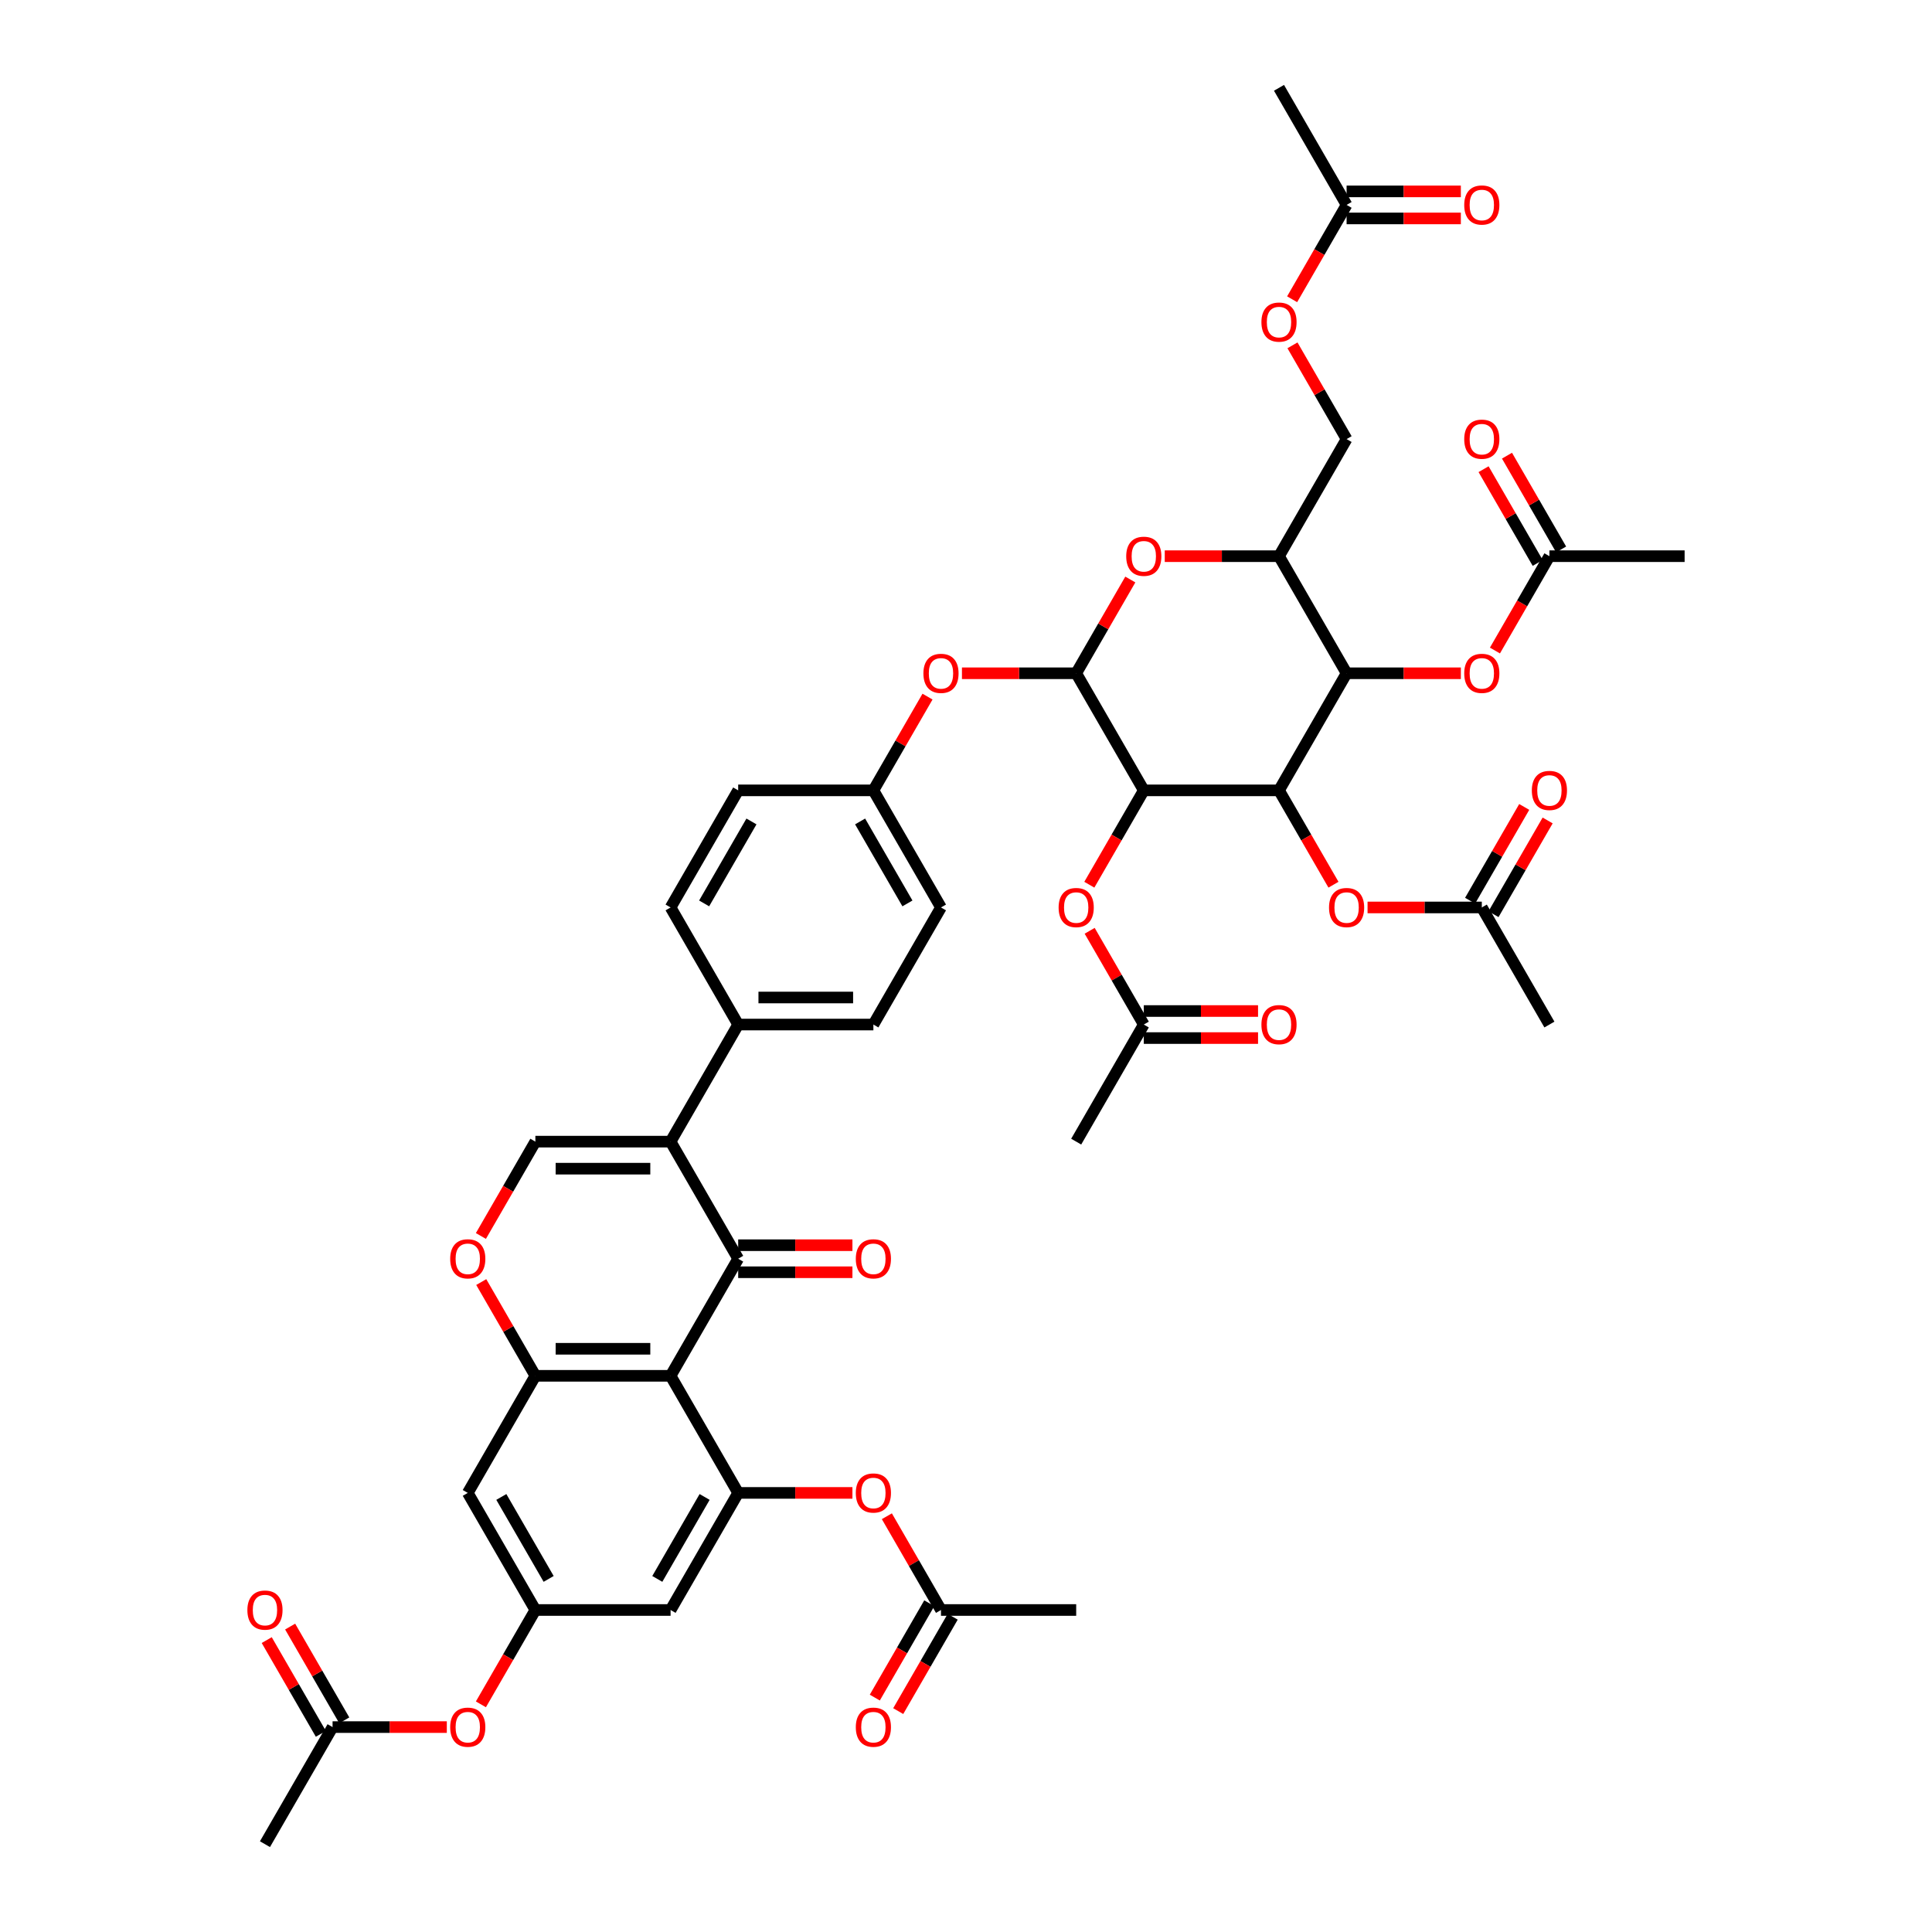 <?xml version='1.0' encoding='iso-8859-1'?>
<svg version='1.1' baseProfile='full'
              xmlns='http://www.w3.org/2000/svg'
                      xmlns:rdkit='http://www.rdkit.org/xml'
                      xmlns:xlink='http://www.w3.org/1999/xlink'
                  xml:space='preserve'
width='1000px' height='1000px' viewBox='0 0 1000 1000'>
<!-- END OF HEADER -->
<rect style='opacity:1.0;fill:#FFFFFF;stroke:none' width='1000' height='1000' x='0' y='0'> </rect>
<path class='bond-1' d='M 382.081,651.515 L 347.09,712.121' style='fill:none;fill-rule:evenodd;stroke:#000000;stroke-width:6px;stroke-linecap:butt;stroke-linejoin:miter;stroke-opacity:1' />
<path class='bond-3' d='M 382.081,651.515 L 347.09,590.909' style='fill:none;fill-rule:evenodd;stroke:#000000;stroke-width:6px;stroke-linecap:butt;stroke-linejoin:miter;stroke-opacity:1' />
<path class='bond-25' d='M 382.081,658.513 L 411.648,658.513' style='fill:none;fill-rule:evenodd;stroke:#000000;stroke-width:6px;stroke-linecap:butt;stroke-linejoin:miter;stroke-opacity:1' />
<path class='bond-25' d='M 411.648,658.513 L 441.215,658.513' style='fill:none;fill-rule:evenodd;stroke:#FF0000;stroke-width:6px;stroke-linecap:butt;stroke-linejoin:miter;stroke-opacity:1' />
<path class='bond-25' d='M 382.081,644.517 L 411.648,644.517' style='fill:none;fill-rule:evenodd;stroke:#000000;stroke-width:6px;stroke-linecap:butt;stroke-linejoin:miter;stroke-opacity:1' />
<path class='bond-25' d='M 411.648,644.517 L 441.215,644.517' style='fill:none;fill-rule:evenodd;stroke:#FF0000;stroke-width:6px;stroke-linecap:butt;stroke-linejoin:miter;stroke-opacity:1' />
<path class='bond-0' d='M 592.026,409.091 L 557.035,348.485' style='fill:none;fill-rule:evenodd;stroke:#000000;stroke-width:6px;stroke-linecap:butt;stroke-linejoin:miter;stroke-opacity:1' />
<path class='bond-2' d='M 592.026,409.091 L 662.008,409.091' style='fill:none;fill-rule:evenodd;stroke:#000000;stroke-width:6px;stroke-linecap:butt;stroke-linejoin:miter;stroke-opacity:1' />
<path class='bond-12' d='M 592.026,409.091 L 577.929,433.508' style='fill:none;fill-rule:evenodd;stroke:#000000;stroke-width:6px;stroke-linecap:butt;stroke-linejoin:miter;stroke-opacity:1' />
<path class='bond-12' d='M 577.929,433.508 L 563.831,457.926' style='fill:none;fill-rule:evenodd;stroke:#FF0000;stroke-width:6px;stroke-linecap:butt;stroke-linejoin:miter;stroke-opacity:1' />
<path class='bond-6' d='M 347.09,712.121 L 277.108,712.121' style='fill:none;fill-rule:evenodd;stroke:#000000;stroke-width:6px;stroke-linecap:butt;stroke-linejoin:miter;stroke-opacity:1' />
<path class='bond-6' d='M 336.592,698.125 L 287.605,698.125' style='fill:none;fill-rule:evenodd;stroke:#000000;stroke-width:6px;stroke-linecap:butt;stroke-linejoin:miter;stroke-opacity:1' />
<path class='bond-8' d='M 347.09,712.121 L 382.081,772.727' style='fill:none;fill-rule:evenodd;stroke:#000000;stroke-width:6px;stroke-linecap:butt;stroke-linejoin:miter;stroke-opacity:1' />
<path class='bond-13' d='M 662.008,409.091 L 676.105,433.508' style='fill:none;fill-rule:evenodd;stroke:#000000;stroke-width:6px;stroke-linecap:butt;stroke-linejoin:miter;stroke-opacity:1' />
<path class='bond-13' d='M 676.105,433.508 L 690.203,457.926' style='fill:none;fill-rule:evenodd;stroke:#FF0000;stroke-width:6px;stroke-linecap:butt;stroke-linejoin:miter;stroke-opacity:1' />
<path class='bond-51' d='M 662.008,409.091 L 696.999,348.485' style='fill:none;fill-rule:evenodd;stroke:#000000;stroke-width:6px;stroke-linecap:butt;stroke-linejoin:miter;stroke-opacity:1' />
<path class='bond-10' d='M 347.09,590.909 L 277.108,590.909' style='fill:none;fill-rule:evenodd;stroke:#000000;stroke-width:6px;stroke-linecap:butt;stroke-linejoin:miter;stroke-opacity:1' />
<path class='bond-10' d='M 336.592,604.905 L 287.605,604.905' style='fill:none;fill-rule:evenodd;stroke:#000000;stroke-width:6px;stroke-linecap:butt;stroke-linejoin:miter;stroke-opacity:1' />
<path class='bond-20' d='M 347.09,590.909 L 382.081,530.303' style='fill:none;fill-rule:evenodd;stroke:#000000;stroke-width:6px;stroke-linecap:butt;stroke-linejoin:miter;stroke-opacity:1' />
<path class='bond-4' d='M 557.035,348.485 L 527.468,348.485' style='fill:none;fill-rule:evenodd;stroke:#000000;stroke-width:6px;stroke-linecap:butt;stroke-linejoin:miter;stroke-opacity:1' />
<path class='bond-4' d='M 527.468,348.485 L 497.901,348.485' style='fill:none;fill-rule:evenodd;stroke:#FF0000;stroke-width:6px;stroke-linecap:butt;stroke-linejoin:miter;stroke-opacity:1' />
<path class='bond-7' d='M 557.035,348.485 L 571.044,324.221' style='fill:none;fill-rule:evenodd;stroke:#000000;stroke-width:6px;stroke-linecap:butt;stroke-linejoin:miter;stroke-opacity:1' />
<path class='bond-7' d='M 571.044,324.221 L 585.052,299.958' style='fill:none;fill-rule:evenodd;stroke:#FF0000;stroke-width:6px;stroke-linecap:butt;stroke-linejoin:miter;stroke-opacity:1' />
<path class='bond-5' d='M 696.999,348.485 L 662.008,287.879' style='fill:none;fill-rule:evenodd;stroke:#000000;stroke-width:6px;stroke-linecap:butt;stroke-linejoin:miter;stroke-opacity:1' />
<path class='bond-17' d='M 696.999,348.485 L 726.566,348.485' style='fill:none;fill-rule:evenodd;stroke:#000000;stroke-width:6px;stroke-linecap:butt;stroke-linejoin:miter;stroke-opacity:1' />
<path class='bond-17' d='M 726.566,348.485 L 756.134,348.485' style='fill:none;fill-rule:evenodd;stroke:#FF0000;stroke-width:6px;stroke-linecap:butt;stroke-linejoin:miter;stroke-opacity:1' />
<path class='bond-14' d='M 277.108,712.121 L 242.117,772.727' style='fill:none;fill-rule:evenodd;stroke:#000000;stroke-width:6px;stroke-linecap:butt;stroke-linejoin:miter;stroke-opacity:1' />
<path class='bond-48' d='M 277.108,712.121 L 263.099,687.858' style='fill:none;fill-rule:evenodd;stroke:#000000;stroke-width:6px;stroke-linecap:butt;stroke-linejoin:miter;stroke-opacity:1' />
<path class='bond-48' d='M 263.099,687.858 L 249.091,663.594' style='fill:none;fill-rule:evenodd;stroke:#FF0000;stroke-width:6px;stroke-linecap:butt;stroke-linejoin:miter;stroke-opacity:1' />
<path class='bond-9' d='M 602.873,287.879 L 632.441,287.879' style='fill:none;fill-rule:evenodd;stroke:#FF0000;stroke-width:6px;stroke-linecap:butt;stroke-linejoin:miter;stroke-opacity:1' />
<path class='bond-9' d='M 632.441,287.879 L 662.008,287.879' style='fill:none;fill-rule:evenodd;stroke:#000000;stroke-width:6px;stroke-linecap:butt;stroke-linejoin:miter;stroke-opacity:1' />
<path class='bond-15' d='M 382.081,772.727 L 347.09,833.333' style='fill:none;fill-rule:evenodd;stroke:#000000;stroke-width:6px;stroke-linecap:butt;stroke-linejoin:miter;stroke-opacity:1' />
<path class='bond-15' d='M 364.711,774.82 L 340.217,817.244' style='fill:none;fill-rule:evenodd;stroke:#000000;stroke-width:6px;stroke-linecap:butt;stroke-linejoin:miter;stroke-opacity:1' />
<path class='bond-18' d='M 382.081,772.727 L 411.648,772.727' style='fill:none;fill-rule:evenodd;stroke:#000000;stroke-width:6px;stroke-linecap:butt;stroke-linejoin:miter;stroke-opacity:1' />
<path class='bond-18' d='M 411.648,772.727 L 441.215,772.727' style='fill:none;fill-rule:evenodd;stroke:#FF0000;stroke-width:6px;stroke-linecap:butt;stroke-linejoin:miter;stroke-opacity:1' />
<path class='bond-29' d='M 662.008,287.879 L 696.999,227.273' style='fill:none;fill-rule:evenodd;stroke:#000000;stroke-width:6px;stroke-linecap:butt;stroke-linejoin:miter;stroke-opacity:1' />
<path class='bond-11' d='M 277.108,590.909 L 263.01,615.327' style='fill:none;fill-rule:evenodd;stroke:#000000;stroke-width:6px;stroke-linecap:butt;stroke-linejoin:miter;stroke-opacity:1' />
<path class='bond-11' d='M 263.01,615.327 L 248.913,639.744' style='fill:none;fill-rule:evenodd;stroke:#FF0000;stroke-width:6px;stroke-linecap:butt;stroke-linejoin:miter;stroke-opacity:1' />
<path class='bond-21' d='M 564.009,481.776 L 578.018,506.039' style='fill:none;fill-rule:evenodd;stroke:#FF0000;stroke-width:6px;stroke-linecap:butt;stroke-linejoin:miter;stroke-opacity:1' />
<path class='bond-21' d='M 578.018,506.039 L 592.026,530.303' style='fill:none;fill-rule:evenodd;stroke:#000000;stroke-width:6px;stroke-linecap:butt;stroke-linejoin:miter;stroke-opacity:1' />
<path class='bond-22' d='M 707.846,469.697 L 737.413,469.697' style='fill:none;fill-rule:evenodd;stroke:#FF0000;stroke-width:6px;stroke-linecap:butt;stroke-linejoin:miter;stroke-opacity:1' />
<path class='bond-22' d='M 737.413,469.697 L 766.981,469.697' style='fill:none;fill-rule:evenodd;stroke:#000000;stroke-width:6px;stroke-linecap:butt;stroke-linejoin:miter;stroke-opacity:1' />
<path class='bond-50' d='M 242.117,772.727 L 277.108,833.333' style='fill:none;fill-rule:evenodd;stroke:#000000;stroke-width:6px;stroke-linecap:butt;stroke-linejoin:miter;stroke-opacity:1' />
<path class='bond-50' d='M 259.487,774.82 L 283.98,817.244' style='fill:none;fill-rule:evenodd;stroke:#000000;stroke-width:6px;stroke-linecap:butt;stroke-linejoin:miter;stroke-opacity:1' />
<path class='bond-16' d='M 347.09,833.333 L 277.108,833.333' style='fill:none;fill-rule:evenodd;stroke:#000000;stroke-width:6px;stroke-linecap:butt;stroke-linejoin:miter;stroke-opacity:1' />
<path class='bond-28' d='M 277.108,833.333 L 263.01,857.751' style='fill:none;fill-rule:evenodd;stroke:#000000;stroke-width:6px;stroke-linecap:butt;stroke-linejoin:miter;stroke-opacity:1' />
<path class='bond-28' d='M 263.01,857.751 L 248.913,882.168' style='fill:none;fill-rule:evenodd;stroke:#FF0000;stroke-width:6px;stroke-linecap:butt;stroke-linejoin:miter;stroke-opacity:1' />
<path class='bond-23' d='M 773.777,336.714 L 787.874,312.296' style='fill:none;fill-rule:evenodd;stroke:#FF0000;stroke-width:6px;stroke-linecap:butt;stroke-linejoin:miter;stroke-opacity:1' />
<path class='bond-23' d='M 787.874,312.296 L 801.972,287.879' style='fill:none;fill-rule:evenodd;stroke:#000000;stroke-width:6px;stroke-linecap:butt;stroke-linejoin:miter;stroke-opacity:1' />
<path class='bond-24' d='M 459.036,784.806 L 473.045,809.07' style='fill:none;fill-rule:evenodd;stroke:#FF0000;stroke-width:6px;stroke-linecap:butt;stroke-linejoin:miter;stroke-opacity:1' />
<path class='bond-24' d='M 473.045,809.07 L 487.053,833.333' style='fill:none;fill-rule:evenodd;stroke:#000000;stroke-width:6px;stroke-linecap:butt;stroke-linejoin:miter;stroke-opacity:1' />
<path class='bond-19' d='M 480.08,360.564 L 466.071,384.827' style='fill:none;fill-rule:evenodd;stroke:#FF0000;stroke-width:6px;stroke-linecap:butt;stroke-linejoin:miter;stroke-opacity:1' />
<path class='bond-19' d='M 466.071,384.827 L 452.062,409.091' style='fill:none;fill-rule:evenodd;stroke:#000000;stroke-width:6px;stroke-linecap:butt;stroke-linejoin:miter;stroke-opacity:1' />
<path class='bond-37' d='M 382.081,530.303 L 452.062,530.303' style='fill:none;fill-rule:evenodd;stroke:#000000;stroke-width:6px;stroke-linecap:butt;stroke-linejoin:miter;stroke-opacity:1' />
<path class='bond-37' d='M 392.578,516.307 L 441.565,516.307' style='fill:none;fill-rule:evenodd;stroke:#000000;stroke-width:6px;stroke-linecap:butt;stroke-linejoin:miter;stroke-opacity:1' />
<path class='bond-38' d='M 382.081,530.303 L 347.09,469.697' style='fill:none;fill-rule:evenodd;stroke:#000000;stroke-width:6px;stroke-linecap:butt;stroke-linejoin:miter;stroke-opacity:1' />
<path class='bond-33' d='M 592.026,537.301 L 621.593,537.301' style='fill:none;fill-rule:evenodd;stroke:#000000;stroke-width:6px;stroke-linecap:butt;stroke-linejoin:miter;stroke-opacity:1' />
<path class='bond-33' d='M 621.593,537.301 L 651.161,537.301' style='fill:none;fill-rule:evenodd;stroke:#FF0000;stroke-width:6px;stroke-linecap:butt;stroke-linejoin:miter;stroke-opacity:1' />
<path class='bond-33' d='M 592.026,523.305 L 621.593,523.305' style='fill:none;fill-rule:evenodd;stroke:#000000;stroke-width:6px;stroke-linecap:butt;stroke-linejoin:miter;stroke-opacity:1' />
<path class='bond-33' d='M 621.593,523.305 L 651.161,523.305' style='fill:none;fill-rule:evenodd;stroke:#FF0000;stroke-width:6px;stroke-linecap:butt;stroke-linejoin:miter;stroke-opacity:1' />
<path class='bond-45' d='M 592.026,530.303 L 557.035,590.909' style='fill:none;fill-rule:evenodd;stroke:#000000;stroke-width:6px;stroke-linecap:butt;stroke-linejoin:miter;stroke-opacity:1' />
<path class='bond-34' d='M 773.041,473.196 L 787.05,448.932' style='fill:none;fill-rule:evenodd;stroke:#000000;stroke-width:6px;stroke-linecap:butt;stroke-linejoin:miter;stroke-opacity:1' />
<path class='bond-34' d='M 787.05,448.932 L 801.059,424.669' style='fill:none;fill-rule:evenodd;stroke:#FF0000;stroke-width:6px;stroke-linecap:butt;stroke-linejoin:miter;stroke-opacity:1' />
<path class='bond-34' d='M 760.92,466.198 L 774.929,441.934' style='fill:none;fill-rule:evenodd;stroke:#000000;stroke-width:6px;stroke-linecap:butt;stroke-linejoin:miter;stroke-opacity:1' />
<path class='bond-34' d='M 774.929,441.934 L 788.937,417.671' style='fill:none;fill-rule:evenodd;stroke:#FF0000;stroke-width:6px;stroke-linecap:butt;stroke-linejoin:miter;stroke-opacity:1' />
<path class='bond-43' d='M 766.981,469.697 L 801.972,530.303' style='fill:none;fill-rule:evenodd;stroke:#000000;stroke-width:6px;stroke-linecap:butt;stroke-linejoin:miter;stroke-opacity:1' />
<path class='bond-32' d='M 808.032,284.38 L 794.024,260.116' style='fill:none;fill-rule:evenodd;stroke:#000000;stroke-width:6px;stroke-linecap:butt;stroke-linejoin:miter;stroke-opacity:1' />
<path class='bond-32' d='M 794.024,260.116 L 780.015,235.853' style='fill:none;fill-rule:evenodd;stroke:#FF0000;stroke-width:6px;stroke-linecap:butt;stroke-linejoin:miter;stroke-opacity:1' />
<path class='bond-32' d='M 795.911,291.378 L 781.902,267.114' style='fill:none;fill-rule:evenodd;stroke:#000000;stroke-width:6px;stroke-linecap:butt;stroke-linejoin:miter;stroke-opacity:1' />
<path class='bond-32' d='M 781.902,267.114 L 767.894,242.851' style='fill:none;fill-rule:evenodd;stroke:#FF0000;stroke-width:6px;stroke-linecap:butt;stroke-linejoin:miter;stroke-opacity:1' />
<path class='bond-44' d='M 801.972,287.879 L 871.954,287.879' style='fill:none;fill-rule:evenodd;stroke:#000000;stroke-width:6px;stroke-linecap:butt;stroke-linejoin:miter;stroke-opacity:1' />
<path class='bond-31' d='M 480.993,829.834 L 466.895,854.252' style='fill:none;fill-rule:evenodd;stroke:#000000;stroke-width:6px;stroke-linecap:butt;stroke-linejoin:miter;stroke-opacity:1' />
<path class='bond-31' d='M 466.895,854.252 L 452.798,878.669' style='fill:none;fill-rule:evenodd;stroke:#FF0000;stroke-width:6px;stroke-linecap:butt;stroke-linejoin:miter;stroke-opacity:1' />
<path class='bond-31' d='M 493.114,836.832 L 479.016,861.25' style='fill:none;fill-rule:evenodd;stroke:#000000;stroke-width:6px;stroke-linecap:butt;stroke-linejoin:miter;stroke-opacity:1' />
<path class='bond-31' d='M 479.016,861.25 L 464.919,885.668' style='fill:none;fill-rule:evenodd;stroke:#FF0000;stroke-width:6px;stroke-linecap:butt;stroke-linejoin:miter;stroke-opacity:1' />
<path class='bond-42' d='M 487.053,833.333 L 557.035,833.333' style='fill:none;fill-rule:evenodd;stroke:#000000;stroke-width:6px;stroke-linecap:butt;stroke-linejoin:miter;stroke-opacity:1' />
<path class='bond-26' d='M 172.135,893.939 L 201.702,893.939' style='fill:none;fill-rule:evenodd;stroke:#000000;stroke-width:6px;stroke-linecap:butt;stroke-linejoin:miter;stroke-opacity:1' />
<path class='bond-26' d='M 201.702,893.939 L 231.27,893.939' style='fill:none;fill-rule:evenodd;stroke:#FF0000;stroke-width:6px;stroke-linecap:butt;stroke-linejoin:miter;stroke-opacity:1' />
<path class='bond-35' d='M 178.196,890.44 L 164.187,866.177' style='fill:none;fill-rule:evenodd;stroke:#000000;stroke-width:6px;stroke-linecap:butt;stroke-linejoin:miter;stroke-opacity:1' />
<path class='bond-35' d='M 164.187,866.177 L 150.178,841.913' style='fill:none;fill-rule:evenodd;stroke:#FF0000;stroke-width:6px;stroke-linecap:butt;stroke-linejoin:miter;stroke-opacity:1' />
<path class='bond-35' d='M 166.074,897.438 L 152.066,873.175' style='fill:none;fill-rule:evenodd;stroke:#000000;stroke-width:6px;stroke-linecap:butt;stroke-linejoin:miter;stroke-opacity:1' />
<path class='bond-35' d='M 152.066,873.175 L 138.057,848.911' style='fill:none;fill-rule:evenodd;stroke:#FF0000;stroke-width:6px;stroke-linecap:butt;stroke-linejoin:miter;stroke-opacity:1' />
<path class='bond-46' d='M 172.135,893.939 L 137.144,954.545' style='fill:none;fill-rule:evenodd;stroke:#000000;stroke-width:6px;stroke-linecap:butt;stroke-linejoin:miter;stroke-opacity:1' />
<path class='bond-27' d='M 696.999,106.061 L 682.901,130.478' style='fill:none;fill-rule:evenodd;stroke:#000000;stroke-width:6px;stroke-linecap:butt;stroke-linejoin:miter;stroke-opacity:1' />
<path class='bond-27' d='M 682.901,130.478 L 668.804,154.896' style='fill:none;fill-rule:evenodd;stroke:#FF0000;stroke-width:6px;stroke-linecap:butt;stroke-linejoin:miter;stroke-opacity:1' />
<path class='bond-36' d='M 696.999,113.059 L 726.566,113.059' style='fill:none;fill-rule:evenodd;stroke:#000000;stroke-width:6px;stroke-linecap:butt;stroke-linejoin:miter;stroke-opacity:1' />
<path class='bond-36' d='M 726.566,113.059 L 756.134,113.059' style='fill:none;fill-rule:evenodd;stroke:#FF0000;stroke-width:6px;stroke-linecap:butt;stroke-linejoin:miter;stroke-opacity:1' />
<path class='bond-36' d='M 696.999,99.062 L 726.566,99.062' style='fill:none;fill-rule:evenodd;stroke:#000000;stroke-width:6px;stroke-linecap:butt;stroke-linejoin:miter;stroke-opacity:1' />
<path class='bond-36' d='M 726.566,99.062 L 756.134,99.062' style='fill:none;fill-rule:evenodd;stroke:#FF0000;stroke-width:6px;stroke-linecap:butt;stroke-linejoin:miter;stroke-opacity:1' />
<path class='bond-47' d='M 696.999,106.061 L 662.008,45.455' style='fill:none;fill-rule:evenodd;stroke:#000000;stroke-width:6px;stroke-linecap:butt;stroke-linejoin:miter;stroke-opacity:1' />
<path class='bond-30' d='M 696.999,227.273 L 682.99,203.009' style='fill:none;fill-rule:evenodd;stroke:#000000;stroke-width:6px;stroke-linecap:butt;stroke-linejoin:miter;stroke-opacity:1' />
<path class='bond-30' d='M 682.99,203.009 L 668.982,178.746' style='fill:none;fill-rule:evenodd;stroke:#FF0000;stroke-width:6px;stroke-linecap:butt;stroke-linejoin:miter;stroke-opacity:1' />
<path class='bond-41' d='M 452.062,530.303 L 487.053,469.697' style='fill:none;fill-rule:evenodd;stroke:#000000;stroke-width:6px;stroke-linecap:butt;stroke-linejoin:miter;stroke-opacity:1' />
<path class='bond-40' d='M 347.09,469.697 L 382.081,409.091' style='fill:none;fill-rule:evenodd;stroke:#000000;stroke-width:6px;stroke-linecap:butt;stroke-linejoin:miter;stroke-opacity:1' />
<path class='bond-40' d='M 364.46,467.604 L 388.953,425.18' style='fill:none;fill-rule:evenodd;stroke:#000000;stroke-width:6px;stroke-linecap:butt;stroke-linejoin:miter;stroke-opacity:1' />
<path class='bond-39' d='M 452.062,409.091 L 382.081,409.091' style='fill:none;fill-rule:evenodd;stroke:#000000;stroke-width:6px;stroke-linecap:butt;stroke-linejoin:miter;stroke-opacity:1' />
<path class='bond-49' d='M 452.062,409.091 L 487.053,469.697' style='fill:none;fill-rule:evenodd;stroke:#000000;stroke-width:6px;stroke-linecap:butt;stroke-linejoin:miter;stroke-opacity:1' />
<path class='bond-49' d='M 445.19,425.18 L 469.684,467.604' style='fill:none;fill-rule:evenodd;stroke:#000000;stroke-width:6px;stroke-linecap:butt;stroke-linejoin:miter;stroke-opacity:1' />
<path  class='atom-8' d='M 582.928 287.935
Q 582.928 283.176, 585.28 280.517
Q 587.631 277.857, 592.026 277.857
Q 596.421 277.857, 598.772 280.517
Q 601.124 283.176, 601.124 287.935
Q 601.124 292.75, 598.744 295.493
Q 596.365 298.208, 592.026 298.208
Q 587.659 298.208, 585.28 295.493
Q 582.928 292.778, 582.928 287.935
M 592.026 295.969
Q 595.049 295.969, 596.673 293.953
Q 598.325 291.91, 598.325 287.935
Q 598.325 284.044, 596.673 282.084
Q 595.049 280.097, 592.026 280.097
Q 589.003 280.097, 587.351 282.056
Q 585.728 284.016, 585.728 287.935
Q 585.728 291.938, 587.351 293.953
Q 589.003 295.969, 592.026 295.969
' fill='#FF0000'/>
<path  class='atom-12' d='M 233.019 651.571
Q 233.019 646.812, 235.371 644.153
Q 237.722 641.494, 242.117 641.494
Q 246.512 641.494, 248.863 644.153
Q 251.215 646.812, 251.215 651.571
Q 251.215 656.386, 248.835 659.129
Q 246.456 661.844, 242.117 661.844
Q 237.75 661.844, 235.371 659.129
Q 233.019 656.414, 233.019 651.571
M 242.117 659.605
Q 245.14 659.605, 246.764 657.59
Q 248.415 655.546, 248.415 651.571
Q 248.415 647.68, 246.764 645.721
Q 245.14 643.733, 242.117 643.733
Q 239.094 643.733, 237.442 645.693
Q 235.819 647.652, 235.819 651.571
Q 235.819 655.574, 237.442 657.59
Q 239.094 659.605, 242.117 659.605
' fill='#FF0000'/>
<path  class='atom-13' d='M 547.938 469.753
Q 547.938 464.994, 550.289 462.335
Q 552.64 459.676, 557.035 459.676
Q 561.43 459.676, 563.781 462.335
Q 566.133 464.994, 566.133 469.753
Q 566.133 474.568, 563.753 477.311
Q 561.374 480.026, 557.035 480.026
Q 552.668 480.026, 550.289 477.311
Q 547.938 474.596, 547.938 469.753
M 557.035 477.787
Q 560.058 477.787, 561.682 475.771
Q 563.334 473.728, 563.334 469.753
Q 563.334 465.862, 561.682 463.902
Q 560.058 461.915, 557.035 461.915
Q 554.012 461.915, 552.36 463.874
Q 550.737 465.834, 550.737 469.753
Q 550.737 473.756, 552.36 475.771
Q 554.012 477.787, 557.035 477.787
' fill='#FF0000'/>
<path  class='atom-14' d='M 687.901 469.753
Q 687.901 464.994, 690.253 462.335
Q 692.604 459.676, 696.999 459.676
Q 701.394 459.676, 703.745 462.335
Q 706.097 464.994, 706.097 469.753
Q 706.097 474.568, 703.717 477.311
Q 701.338 480.026, 696.999 480.026
Q 692.632 480.026, 690.253 477.311
Q 687.901 474.596, 687.901 469.753
M 696.999 477.787
Q 700.022 477.787, 701.646 475.771
Q 703.297 473.728, 703.297 469.753
Q 703.297 465.862, 701.646 463.902
Q 700.022 461.915, 696.999 461.915
Q 693.976 461.915, 692.324 463.874
Q 690.701 465.834, 690.701 469.753
Q 690.701 473.756, 692.324 475.771
Q 693.976 477.787, 696.999 477.787
' fill='#FF0000'/>
<path  class='atom-18' d='M 757.883 348.541
Q 757.883 343.782, 760.235 341.123
Q 762.586 338.463, 766.981 338.463
Q 771.376 338.463, 773.727 341.123
Q 776.078 343.782, 776.078 348.541
Q 776.078 353.356, 773.699 356.099
Q 771.32 358.814, 766.981 358.814
Q 762.614 358.814, 760.235 356.099
Q 757.883 353.384, 757.883 348.541
M 766.981 356.575
Q 770.004 356.575, 771.628 354.559
Q 773.279 352.516, 773.279 348.541
Q 773.279 344.65, 771.628 342.69
Q 770.004 340.703, 766.981 340.703
Q 763.958 340.703, 762.306 342.662
Q 760.682 344.622, 760.682 348.541
Q 760.682 352.544, 762.306 354.559
Q 763.958 356.575, 766.981 356.575
' fill='#FF0000'/>
<path  class='atom-19' d='M 442.965 772.783
Q 442.965 768.024, 445.316 765.365
Q 447.668 762.706, 452.062 762.706
Q 456.457 762.706, 458.809 765.365
Q 461.16 768.024, 461.16 772.783
Q 461.16 777.598, 458.781 780.341
Q 456.401 783.057, 452.062 783.057
Q 447.696 783.057, 445.316 780.341
Q 442.965 777.626, 442.965 772.783
M 452.062 780.817
Q 455.086 780.817, 456.709 778.802
Q 458.361 776.758, 458.361 772.783
Q 458.361 768.892, 456.709 766.933
Q 455.086 764.945, 452.062 764.945
Q 449.039 764.945, 447.388 766.905
Q 445.764 768.864, 445.764 772.783
Q 445.764 776.786, 447.388 778.802
Q 449.039 780.817, 452.062 780.817
' fill='#FF0000'/>
<path  class='atom-20' d='M 477.956 348.541
Q 477.956 343.782, 480.307 341.123
Q 482.658 338.463, 487.053 338.463
Q 491.448 338.463, 493.8 341.123
Q 496.151 343.782, 496.151 348.541
Q 496.151 353.356, 493.772 356.099
Q 491.392 358.814, 487.053 358.814
Q 482.686 358.814, 480.307 356.099
Q 477.956 353.384, 477.956 348.541
M 487.053 356.575
Q 490.077 356.575, 491.7 354.559
Q 493.352 352.516, 493.352 348.541
Q 493.352 344.65, 491.7 342.69
Q 490.077 340.703, 487.053 340.703
Q 484.03 340.703, 482.379 342.662
Q 480.755 344.622, 480.755 348.541
Q 480.755 352.544, 482.379 354.559
Q 484.03 356.575, 487.053 356.575
' fill='#FF0000'/>
<path  class='atom-26' d='M 442.965 651.571
Q 442.965 646.812, 445.316 644.153
Q 447.668 641.494, 452.062 641.494
Q 456.457 641.494, 458.809 644.153
Q 461.16 646.812, 461.16 651.571
Q 461.16 656.386, 458.781 659.129
Q 456.401 661.844, 452.062 661.844
Q 447.696 661.844, 445.316 659.129
Q 442.965 656.414, 442.965 651.571
M 452.062 659.605
Q 455.086 659.605, 456.709 657.59
Q 458.361 655.546, 458.361 651.571
Q 458.361 647.68, 456.709 645.721
Q 455.086 643.733, 452.062 643.733
Q 449.039 643.733, 447.388 645.693
Q 445.764 647.652, 445.764 651.571
Q 445.764 655.574, 447.388 657.59
Q 449.039 659.605, 452.062 659.605
' fill='#FF0000'/>
<path  class='atom-29' d='M 233.019 893.995
Q 233.019 889.237, 235.371 886.577
Q 237.722 883.918, 242.117 883.918
Q 246.512 883.918, 248.863 886.577
Q 251.215 889.237, 251.215 893.995
Q 251.215 898.81, 248.835 901.553
Q 246.456 904.269, 242.117 904.269
Q 237.75 904.269, 235.371 901.553
Q 233.019 898.838, 233.019 893.995
M 242.117 902.029
Q 245.14 902.029, 246.764 900.014
Q 248.415 897.97, 248.415 893.995
Q 248.415 890.104, 246.764 888.145
Q 245.14 886.157, 242.117 886.157
Q 239.094 886.157, 237.442 888.117
Q 235.819 890.076, 235.819 893.995
Q 235.819 897.998, 237.442 900.014
Q 239.094 902.029, 242.117 902.029
' fill='#FF0000'/>
<path  class='atom-31' d='M 652.91 166.723
Q 652.91 161.964, 655.262 159.305
Q 657.613 156.645, 662.008 156.645
Q 666.403 156.645, 668.754 159.305
Q 671.106 161.964, 671.106 166.723
Q 671.106 171.537, 668.726 174.281
Q 666.347 176.996, 662.008 176.996
Q 657.641 176.996, 655.262 174.281
Q 652.91 171.565, 652.91 166.723
M 662.008 174.757
Q 665.031 174.757, 666.655 172.741
Q 668.306 170.698, 668.306 166.723
Q 668.306 162.832, 666.655 160.872
Q 665.031 158.885, 662.008 158.885
Q 658.985 158.885, 657.333 160.844
Q 655.71 162.804, 655.71 166.723
Q 655.71 170.726, 657.333 172.741
Q 658.985 174.757, 662.008 174.757
' fill='#FF0000'/>
<path  class='atom-32' d='M 442.965 893.995
Q 442.965 889.237, 445.316 886.577
Q 447.668 883.918, 452.062 883.918
Q 456.457 883.918, 458.809 886.577
Q 461.16 889.237, 461.16 893.995
Q 461.16 898.81, 458.781 901.553
Q 456.401 904.269, 452.062 904.269
Q 447.696 904.269, 445.316 901.553
Q 442.965 898.838, 442.965 893.995
M 452.062 902.029
Q 455.086 902.029, 456.709 900.014
Q 458.361 897.97, 458.361 893.995
Q 458.361 890.104, 456.709 888.145
Q 455.086 886.157, 452.062 886.157
Q 449.039 886.157, 447.388 888.117
Q 445.764 890.076, 445.764 893.995
Q 445.764 897.998, 447.388 900.014
Q 449.039 902.029, 452.062 902.029
' fill='#FF0000'/>
<path  class='atom-33' d='M 757.883 227.329
Q 757.883 222.57, 760.235 219.911
Q 762.586 217.251, 766.981 217.251
Q 771.376 217.251, 773.727 219.911
Q 776.078 222.57, 776.078 227.329
Q 776.078 232.143, 773.699 234.887
Q 771.32 237.602, 766.981 237.602
Q 762.614 237.602, 760.235 234.887
Q 757.883 232.171, 757.883 227.329
M 766.981 235.363
Q 770.004 235.363, 771.628 233.347
Q 773.279 231.304, 773.279 227.329
Q 773.279 223.438, 771.628 221.478
Q 770.004 219.491, 766.981 219.491
Q 763.958 219.491, 762.306 221.45
Q 760.682 223.41, 760.682 227.329
Q 760.682 231.332, 762.306 233.347
Q 763.958 235.363, 766.981 235.363
' fill='#FF0000'/>
<path  class='atom-34' d='M 652.91 530.359
Q 652.91 525.6, 655.262 522.941
Q 657.613 520.282, 662.008 520.282
Q 666.403 520.282, 668.754 522.941
Q 671.106 525.6, 671.106 530.359
Q 671.106 535.174, 668.726 537.917
Q 666.347 540.632, 662.008 540.632
Q 657.641 540.632, 655.262 537.917
Q 652.91 535.202, 652.91 530.359
M 662.008 538.393
Q 665.031 538.393, 666.655 536.377
Q 668.306 534.334, 668.306 530.359
Q 668.306 526.468, 666.655 524.509
Q 665.031 522.521, 662.008 522.521
Q 658.985 522.521, 657.333 524.481
Q 655.71 526.44, 655.71 530.359
Q 655.71 534.362, 657.333 536.377
Q 658.985 538.393, 662.008 538.393
' fill='#FF0000'/>
<path  class='atom-35' d='M 792.874 409.147
Q 792.874 404.388, 795.225 401.729
Q 797.577 399.07, 801.972 399.07
Q 806.367 399.07, 808.718 401.729
Q 811.069 404.388, 811.069 409.147
Q 811.069 413.962, 808.69 416.705
Q 806.311 419.42, 801.972 419.42
Q 797.605 419.42, 795.225 416.705
Q 792.874 413.99, 792.874 409.147
M 801.972 417.181
Q 804.995 417.181, 806.618 415.165
Q 808.27 413.122, 808.27 409.147
Q 808.27 405.256, 806.618 403.296
Q 804.995 401.309, 801.972 401.309
Q 798.948 401.309, 797.297 403.268
Q 795.673 405.228, 795.673 409.147
Q 795.673 413.15, 797.297 415.165
Q 798.948 417.181, 801.972 417.181
' fill='#FF0000'/>
<path  class='atom-36' d='M 128.046 833.389
Q 128.046 828.631, 130.398 825.971
Q 132.749 823.312, 137.144 823.312
Q 141.539 823.312, 143.89 825.971
Q 146.242 828.631, 146.242 833.389
Q 146.242 838.204, 143.862 840.947
Q 141.483 843.663, 137.144 843.663
Q 132.777 843.663, 130.398 840.947
Q 128.046 838.232, 128.046 833.389
M 137.144 841.423
Q 140.167 841.423, 141.791 839.408
Q 143.442 837.364, 143.442 833.389
Q 143.442 829.498, 141.791 827.539
Q 140.167 825.551, 137.144 825.551
Q 134.121 825.551, 132.469 827.511
Q 130.846 829.47, 130.846 833.389
Q 130.846 837.392, 132.469 839.408
Q 134.121 841.423, 137.144 841.423
' fill='#FF0000'/>
<path  class='atom-37' d='M 757.883 106.117
Q 757.883 101.358, 760.235 98.698
Q 762.586 96.039, 766.981 96.039
Q 771.376 96.039, 773.727 98.698
Q 776.078 101.358, 776.078 106.117
Q 776.078 110.931, 773.699 113.675
Q 771.32 116.39, 766.981 116.39
Q 762.614 116.39, 760.235 113.675
Q 757.883 110.959, 757.883 106.117
M 766.981 114.151
Q 770.004 114.151, 771.628 112.135
Q 773.279 110.092, 773.279 106.117
Q 773.279 102.226, 771.628 100.266
Q 770.004 98.279, 766.981 98.279
Q 763.958 98.279, 762.306 100.238
Q 760.682 102.198, 760.682 106.117
Q 760.682 110.12, 762.306 112.135
Q 763.958 114.151, 766.981 114.151
' fill='#FF0000'/>
</svg>
